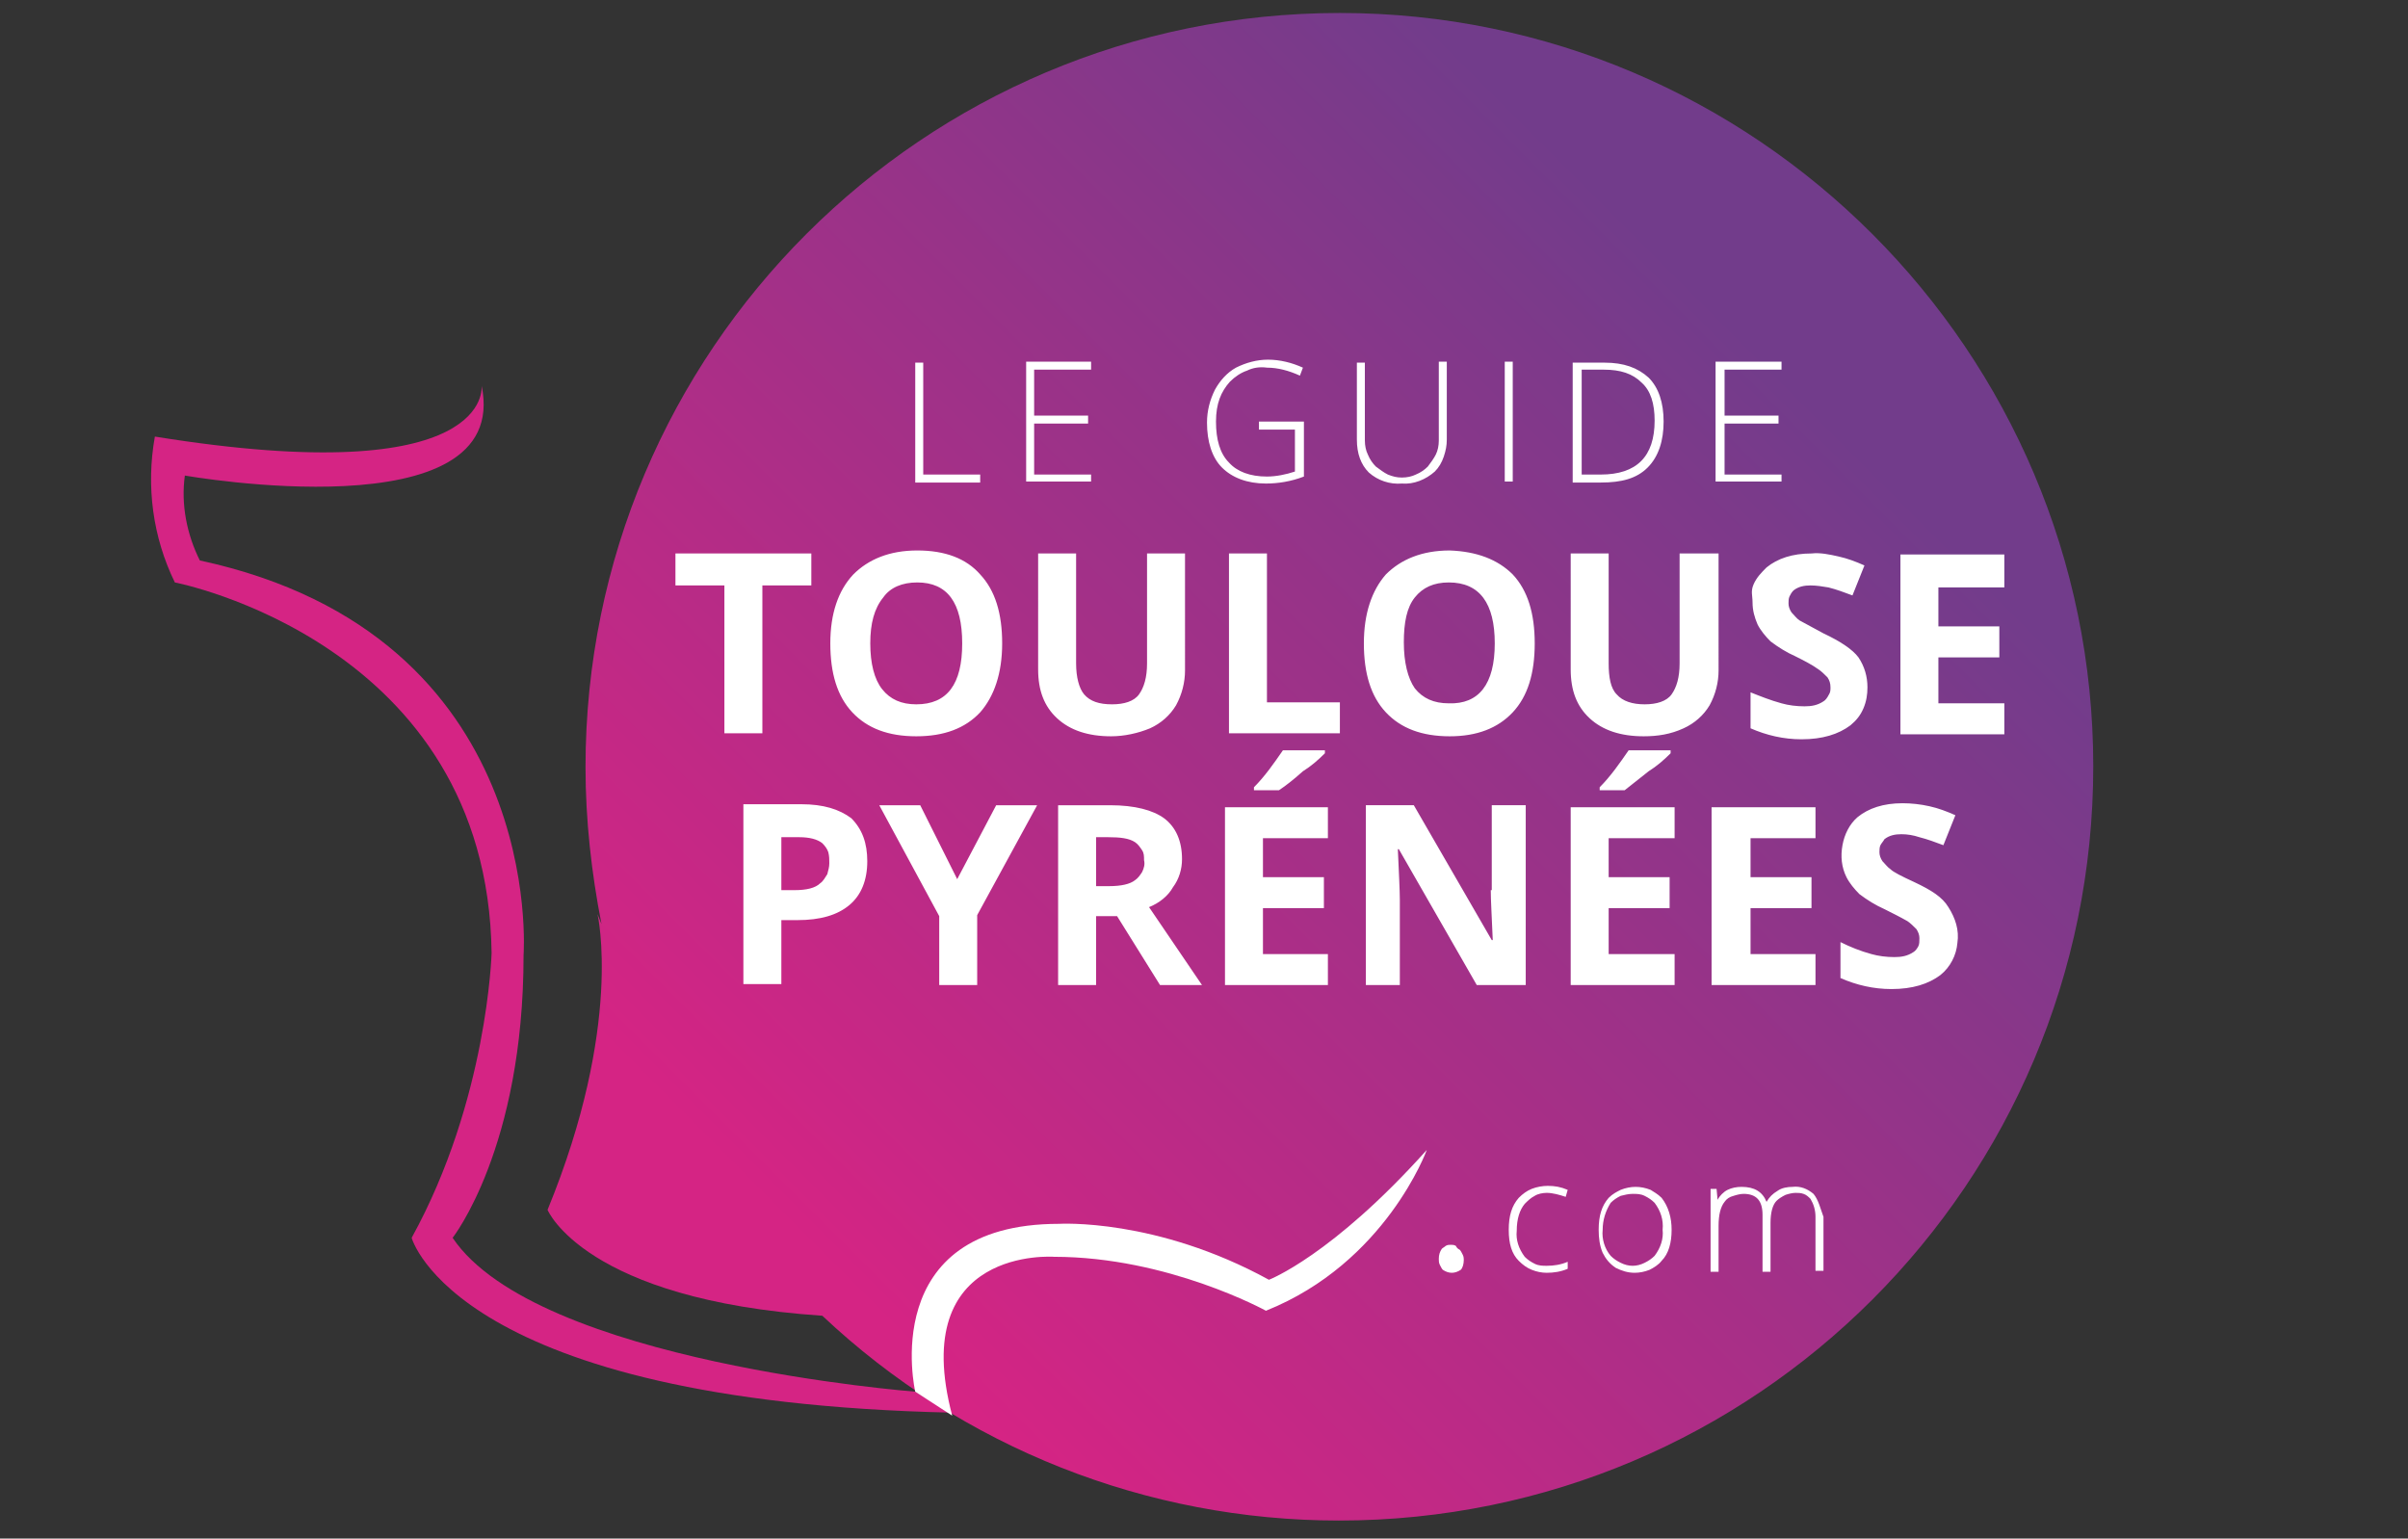 <svg xmlns="http://www.w3.org/2000/svg" xmlns:xlink="http://www.w3.org/1999/xlink" id="Calque_1" x="0px" y="0px" viewBox="0 0 241 154" style="enable-background:new 0 0 241 154;" xml:space="preserve"><rect x="0" y="0" width="241" height="154" fill="#333333" stroke="none"/><style type="text/css"> .st0{fill:url(#SVGID_1_);} .st1{fill:#FFFFFF;} .st2{fill-rule:evenodd;clip-rule:evenodd;fill:#D52484;} .st3{fill-rule:evenodd;clip-rule:evenodd;fill:#FFFFFF;}</style><linearGradient id="SVGID_1_" gradientUnits="userSpaceOnUse" x1="71.972" y1="16.372" x2="187.434" y2="131.809" gradientTransform="matrix(1 0 0 -1 0 155.276)"> <stop offset="0.1" style="stop-color:#D52484"></stop> <stop offset="0.9" style="stop-color:#723C8B"></stop></linearGradient><path class="st0" d="M134.1,1.3c-41.7,0-75.5,33.8-75.5,75.5c0,5.3,0.6,10.6,1.6,15.7l-0.4-1c0,0,2.6,11.1-5,29.6 c0,0,3.7,9,27.5,10.6c14,13.2,32.5,20.5,51.7,20.5c41.7,0,75.5-33.8,75.5-75.5C209.5,35.2,175.7,1.3,134.1,1.3z M62.2,100.1 c0-0.1,0-0.2,0-0.3C62.1,99.9,62.2,99.9,62.2,100.1L62.2,100.1z"></path><path class="st1" d="M98.1,48.3h-6.5v-12h0.8v11.2h5.7V48.3z M109.2,47.5h-5.7v-5.1h5.4v-0.8h-5.4V37h5.7v-0.8h-6.5v12h6.5V47.5z M130.5,47.7v-5.5H126V43h3.6v4.2c-0.9,0.3-1.9,0.5-2.8,0.5c-1.7,0-3-0.5-3.8-1.4c-0.9-0.9-1.3-2.3-1.3-4.1c0-1.8,0.5-3,1.4-4 c0.5-0.5,1.1-0.9,1.7-1.1c0.6-0.3,1.3-0.4,2-0.3c1.1,0,2.2,0.3,3.3,0.8l0.3-0.8c-1.1-0.5-2.3-0.8-3.5-0.8c-1.1,0-2.2,0.3-3.2,0.8 c-0.9,0.5-1.6,1.3-2.1,2.2c-0.5,1-0.8,2.1-0.8,3.3c0,1.9,0.5,3.5,1.5,4.5c1,1,2.5,1.6,4.4,1.6C127.9,48.4,129.2,48.2,130.5,47.7z M140.3,48.4c1.2,0.1,2.4-0.4,3.3-1.2c0.4-0.4,0.7-0.9,0.9-1.5c0.2-0.6,0.3-1.1,0.3-1.7v-7.8H144v7.9c0,0.5-0.1,1-0.3,1.4 c-0.2,0.4-0.5,0.8-0.8,1.2c-0.3,0.3-0.7,0.6-1.2,0.8c-0.4,0.2-0.9,0.3-1.4,0.3c-0.5,0-0.9-0.1-1.4-0.3c-0.4-0.2-0.8-0.5-1.2-0.8 c-0.3-0.3-0.6-0.7-0.8-1.2c-0.2-0.4-0.3-0.9-0.3-1.4v-7.8h-0.8V44c0,1.4,0.4,2.5,1.2,3.3C137.9,48.1,139.1,48.5,140.3,48.4z M151.4,36.2h-0.8v12h0.8V36.2z M160.2,48.3h-2.8v-12h3.2c1.9,0,3.3,0.5,4.4,1.5c1,1,1.5,2.5,1.5,4.4s-0.5,3.5-1.6,4.6 S162.3,48.3,160.2,48.3z M160.2,47.5c3.6,0,5.4-1.8,5.4-5.4c0-1.7-0.4-3-1.3-3.8c-0.9-0.9-2.1-1.3-3.8-1.3h-2.2v10.5H160.2z M178.3,47.5h-5.7v-5.1h5.4v-0.8h-5.4V37h5.7v-0.8h-6.6v12h6.6V47.5z M76.3,73.4V58.6h4.9v-3.2H67.6v3.2h4.9v14.8H76.3z M85.3,71.3 c-1.5-1.6-2.2-3.9-2.2-6.9c0-3,0.8-5.3,2.3-6.9c1.5-1.5,3.6-2.4,6.4-2.4c2.8,0,4.9,0.8,6.3,2.4c1.5,1.6,2.2,3.9,2.2,6.9 c0,3-0.8,5.3-2.2,6.9c-1.5,1.6-3.6,2.4-6.4,2.4C88.9,73.7,86.8,72.9,85.3,71.3z M87.1,64.4c0,2,0.4,3.6,1.2,4.6 c0.8,1,1.9,1.5,3.4,1.5c3.1,0,4.6-2,4.6-6.1c0-4.1-1.5-6.1-4.5-6.1c-1.5,0-2.7,0.5-3.4,1.5C87.5,60.9,87.1,62.4,87.1,64.4z M115.1,72.9c1.1-0.5,2-1.3,2.6-2.3c0.6-1.1,0.9-2.3,0.9-3.5V55.4h-3.8v11c0,1.4-0.3,2.4-0.8,3.1c-0.5,0.7-1.5,1-2.7,1 c-1.3,0-2.2-0.3-2.8-1c-0.5-0.6-0.8-1.7-0.8-3.1v-11h-3.8V67c0,2.1,0.6,3.7,1.9,4.9c1.3,1.2,3.1,1.8,5.4,1.8 C112.5,73.7,113.9,73.4,115.1,72.9z M126.8,55.4H123v18h11.1v-3.1h-7.3V55.4z M151.4,57.5c1.5,1.6,2.2,3.9,2.2,6.9 c0,3-0.7,5.3-2.2,6.9c-1.5,1.6-3.6,2.4-6.3,2.4c-2.8,0-4.9-0.8-6.4-2.4c-1.5-1.6-2.2-3.9-2.2-6.9c0-3,0.8-5.3,2.2-6.9 c1.5-1.5,3.6-2.4,6.4-2.4C147.8,55.2,149.9,56,151.4,57.5z M149.6,64.4c0-4-1.5-6.1-4.6-6.1c-1.5,0-2.6,0.5-3.4,1.5 s-1.1,2.5-1.1,4.5c0,2,0.4,3.6,1.1,4.6c0.8,1,1.9,1.5,3.4,1.5C148,70.5,149.6,68.5,149.6,64.4z M171.9,55.4h-3.8v11 c0,1.4-0.3,2.4-0.8,3.1s-1.5,1-2.7,1c-1.2,0-2.2-0.3-2.8-1c-0.6-0.6-0.8-1.7-0.8-3.1v-11h-3.8V67c0,2.1,0.6,3.7,1.9,4.9 c1.3,1.2,3.1,1.8,5.4,1.8c1.4,0,2.7-0.2,4-0.8c1.1-0.5,2-1.3,2.6-2.3c0.6-1.1,0.9-2.3,0.9-3.5V55.4z M175.4,60.3 c0,0.8,0.2,1.5,0.5,2.2c0.3,0.6,0.8,1.2,1.3,1.7c0.8,0.6,1.6,1.1,2.5,1.5c0.8,0.4,1.6,0.8,2.3,1.3c0.3,0.2,0.6,0.5,0.9,0.8 c0.2,0.3,0.3,0.6,0.3,1c0,0.3,0,0.5-0.2,0.8c-0.1,0.2-0.3,0.5-0.5,0.6c-0.6,0.4-1.2,0.5-1.9,0.5c-0.8,0-1.6-0.1-2.3-0.3 c-1.1-0.3-2.1-0.7-3.1-1.1v3.6c1.6,0.7,3.3,1.1,5.1,1.1c2.1,0,3.7-0.5,4.9-1.4c0.6-0.5,1-1,1.3-1.7c0.3-0.7,0.4-1.4,0.4-2.1 c0-1.1-0.3-2.1-0.9-3c-0.6-0.8-1.8-1.6-3.5-2.4l-2.4-1.3c-0.3-0.2-0.5-0.5-0.8-0.8c-0.2-0.3-0.3-0.6-0.3-0.9c0-0.2,0-0.5,0.1-0.7 c0.1-0.2,0.2-0.4,0.4-0.6c0.5-0.4,1.1-0.5,1.7-0.5c0.6,0,1.2,0.1,1.8,0.2c0.8,0.2,1.6,0.5,2.4,0.8l1.2-3c-0.9-0.4-1.7-0.7-2.6-0.9 c-0.9-0.2-1.8-0.4-2.7-0.3c-1.9,0-3.4,0.5-4.5,1.4c-0.5,0.5-1,1-1.3,1.7S175.4,59.6,175.4,60.3z M200.6,58.6v-3.1h-10.4v18h10.4 v-3.1H194v-4.6h6.1v-3.1H194v-3.9H200.6z M86.8,86.2c0,1.9-0.6,3.4-1.8,4.4c-1.2,1-2.9,1.5-5.2,1.5h-1.6v6.4h-3.8v-18h5.8 c2.2,0,3.8,0.5,5,1.4C86.3,83,86.8,84.4,86.8,86.2z M83,86.4c0-0.4,0-0.7-0.1-1.1c-0.1-0.3-0.3-0.6-0.6-0.9C81.8,84,81,83.8,80,83.8 h-1.8v5.3h1.3c1.2,0,2.1-0.2,2.6-0.7c0.3-0.2,0.5-0.6,0.7-0.9C82.9,87.1,83,86.8,83,86.4z M95.8,88l-3.7-7.4h-4.1l6,11.1v6.9h3.8v-7 l6-11h-4.1L95.8,88z M115,90.8l5.3,7.8h-4.2l-4.3-6.9h-2.1v6.9h-3.8v-18h5.2c2.5,0,4.3,0.5,5.4,1.3c1.2,0.9,1.8,2.3,1.8,4.1 c0,1-0.3,2-0.9,2.8C116.9,89.7,116,90.4,115,90.8z M114.5,86.1c0-0.4,0-0.7-0.2-1c-0.2-0.3-0.4-0.6-0.7-0.8 c-0.6-0.4-1.5-0.5-2.7-0.5h-1.2v4.9h1.3c1.2,0,2.1-0.2,2.6-0.6c0.3-0.2,0.5-0.5,0.7-0.8C114.5,86.9,114.6,86.5,114.5,86.1z M132.6,75.4v-0.3h-4.2c-0.9,1.3-1.8,2.6-2.9,3.7v0.3h2.5c0.6-0.4,1.4-1,2.4-1.9C131.2,76.7,131.9,76.1,132.6,75.4z M122.6,98.6 h10.3v-3.1h-6.5v-4.6h6.1v-3.1h-6.1v-3.9h6.5v-3.1h-10.3V98.6z M149.2,89.1c0,1,0.1,2.6,0.2,5h-0.1l-7.8-13.5h-4.8v18h3.4v-8.5 c0-1-0.1-2.8-0.2-5.1h0.1l7.8,13.6h4.9v-18h-3.4V89.1z M167.2,75.4v-0.3H163c-0.9,1.3-1.8,2.6-2.9,3.7v0.3h2.5l2.4-1.9 C165.8,76.7,166.5,76.1,167.2,75.4z M157.2,98.6h10.4v-3.1H161v-4.6h6.1v-3.1H161v-3.9h6.6v-3.1h-10.4V98.6z M171.3,98.6h10.4v-3.1 h-6.5v-4.6h6.1v-3.1h-6.1v-3.9h6.5v-3.1h-10.4V98.6z M191.6,88.3c-1.3-0.6-2.1-1-2.4-1.3c-0.3-0.2-0.5-0.5-0.8-0.8 c-0.2-0.3-0.3-0.6-0.3-0.9c0-0.2,0-0.5,0.1-0.7c0.1-0.2,0.3-0.4,0.4-0.6c0.5-0.4,1.1-0.5,1.7-0.5c0.6,0,1.2,0.1,1.8,0.3 c0.8,0.2,1.6,0.5,2.4,0.8l1.2-3c-0.9-0.4-1.7-0.7-2.6-0.9c-0.9-0.2-1.8-0.3-2.7-0.3c-1.9,0-3.4,0.5-4.5,1.4 c-0.8,0.7-1.3,1.7-1.5,2.8c-0.2,1.1-0.1,2.2,0.4,3.2c0.3,0.6,0.8,1.2,1.3,1.7c0.8,0.6,1.6,1.1,2.5,1.5c0.8,0.4,1.6,0.8,2.3,1.2 c0.3,0.2,0.6,0.5,0.9,0.8c0.2,0.3,0.3,0.6,0.3,0.9c0,0.3,0,0.6-0.1,0.8c-0.1,0.2-0.3,0.5-0.5,0.6c-0.6,0.4-1.2,0.5-1.9,0.5 c-0.8,0-1.6-0.1-2.3-0.3c-1.1-0.3-2.1-0.7-3.1-1.2v3.6c1.6,0.7,3.3,1.1,5.1,1.1c2.1,0,3.7-0.5,4.9-1.4c1-0.8,1.6-2,1.7-3.2 c0.2-1.3-0.2-2.5-0.9-3.6C194.4,89.8,193.3,89.1,191.6,88.3z"></path><path class="st1" d="M146.1,125.1c0.1,0.1,0.2,0.3,0.3,0.5c0.1,0.2,0.1,0.4,0.1,0.5c0,0.4-0.1,0.8-0.3,1c-0.3,0.2-0.6,0.3-0.9,0.3 c-0.3,0-0.6-0.1-0.9-0.3c-0.1-0.1-0.2-0.3-0.3-0.5c-0.1-0.2-0.1-0.4-0.1-0.6c0-0.4,0.1-0.7,0.3-1c0.1-0.1,0.3-0.2,0.4-0.3 c0.2-0.1,0.3-0.1,0.5-0.1c0.2,0,0.3,0,0.5,0.1C145.8,124.9,145.9,125,146.1,125.1z M154.8,119.4c0.6,0,1.3,0.2,1.9,0.4l0.2-0.7 c-0.7-0.3-1.3-0.4-2-0.4c-0.5,0-1.1,0.1-1.6,0.3c-0.5,0.2-0.9,0.5-1.3,0.9c-0.7,0.8-1,1.8-1,3.2c0,1.4,0.3,2.4,1,3.1 c0.4,0.4,0.8,0.7,1.3,0.9c0.5,0.2,1,0.3,1.5,0.3c0.7,0,1.4-0.1,2.1-0.4v-0.7c-0.7,0.3-1.4,0.4-2.1,0.4c-0.4,0-0.8,0-1.2-0.2 c-0.4-0.2-0.7-0.4-1-0.7c-0.6-0.8-0.9-1.7-0.8-2.6c0-1.2,0.3-2.1,0.8-2.7c0.3-0.3,0.6-0.6,1-0.8 C153.9,119.5,154.4,119.4,154.8,119.4z M166.3,119.9c0.7,0.9,1,2,1,3.2c0,1.3-0.3,2.4-1,3.1c-0.3,0.4-0.8,0.7-1.2,0.9 c-0.5,0.2-1,0.3-1.5,0.3c-0.7,0-1.3-0.2-1.9-0.5c-0.6-0.4-1-0.9-1.3-1.5c-0.3-0.7-0.4-1.5-0.4-2.3c0-1.4,0.3-2.4,1-3.2 c0.4-0.4,0.8-0.6,1.2-0.8c0.5-0.2,1-0.3,1.5-0.3c0.5,0,1,0.1,1.5,0.3C165.5,119.3,165.9,119.5,166.3,119.9z M166.4,123.1 c0.1-1-0.2-1.9-0.8-2.7c-0.3-0.3-0.6-0.5-1-0.7c-0.4-0.2-0.8-0.2-1.2-0.2c-0.4,0-0.8,0.1-1.2,0.2c-0.4,0.2-0.7,0.4-1,0.7 c-0.5,0.8-0.8,1.7-0.8,2.7c-0.1,0.9,0.2,1.9,0.8,2.6c0.3,0.3,0.6,0.5,1,0.7c0.4,0.2,0.8,0.3,1.2,0.3c0.4,0,0.8-0.1,1.2-0.3 c0.4-0.2,0.7-0.4,1-0.7C166.2,124.9,166.5,124,166.4,123.1z M181.5,119.5c-0.6-0.5-1.3-0.8-2.1-0.7c-0.5,0-1.1,0.1-1.5,0.4 c-0.5,0.3-0.8,0.6-1.1,1.1h0c-0.4-1-1.2-1.5-2.5-1.5c-0.5,0-1,0.1-1.4,0.3c-0.4,0.2-0.8,0.6-1,1h0l-0.1-1.1h-0.6v8.3h0.8v-4.6 c0-1.1,0.2-1.9,0.6-2.4c0.2-0.3,0.5-0.5,0.9-0.6c0.3-0.1,0.7-0.2,1-0.2c1.3,0,1.9,0.7,1.9,2.1v5.7h0.8v-4.9c0-1,0.2-1.8,0.6-2.2 c0.2-0.2,0.5-0.4,0.9-0.6c0.3-0.1,0.7-0.2,1-0.2c0.3,0,0.5,0,0.8,0.1c0.3,0.1,0.5,0.3,0.7,0.5c0.3,0.5,0.5,1.1,0.5,1.8v5.4h0.8v-5.4 C182.2,121,182,120.1,181.5,119.5z"></path><path class="st2" d="M91.6,139.3c0,0-37.9-2.9-46.3-15.4c0,0,7.1-9,7.1-28.3c0,0,2.4-32-32.4-39.5c-1.3-2.6-1.9-5.6-1.5-8.5 c0,0,32.8,5.8,29.7-9c0,0,1.4,10.6-32.7,5.1c-0.9,5-0.2,10.1,2,14.6c0,0,31.3,6,31.7,37.1c0,0-0.4,14.7-8,28.5 c0,0,4.4,16.4,54.1,17.5L91.6,139.3z"></path><path class="st3" d="M127,128.1c-11.3-6.2-21-5.6-21-5.6c-18.3,0-14.4,16.8-14.4,16.8l3.7,2.4c-4.5-17,10.2-15.9,10.2-15.9 c11.4,0,21.2,5.4,21.2,5.4c12-4.8,16.1-16.1,16.1-16.1C133.3,125.7,127,128.1,127,128.1z"></path></svg>